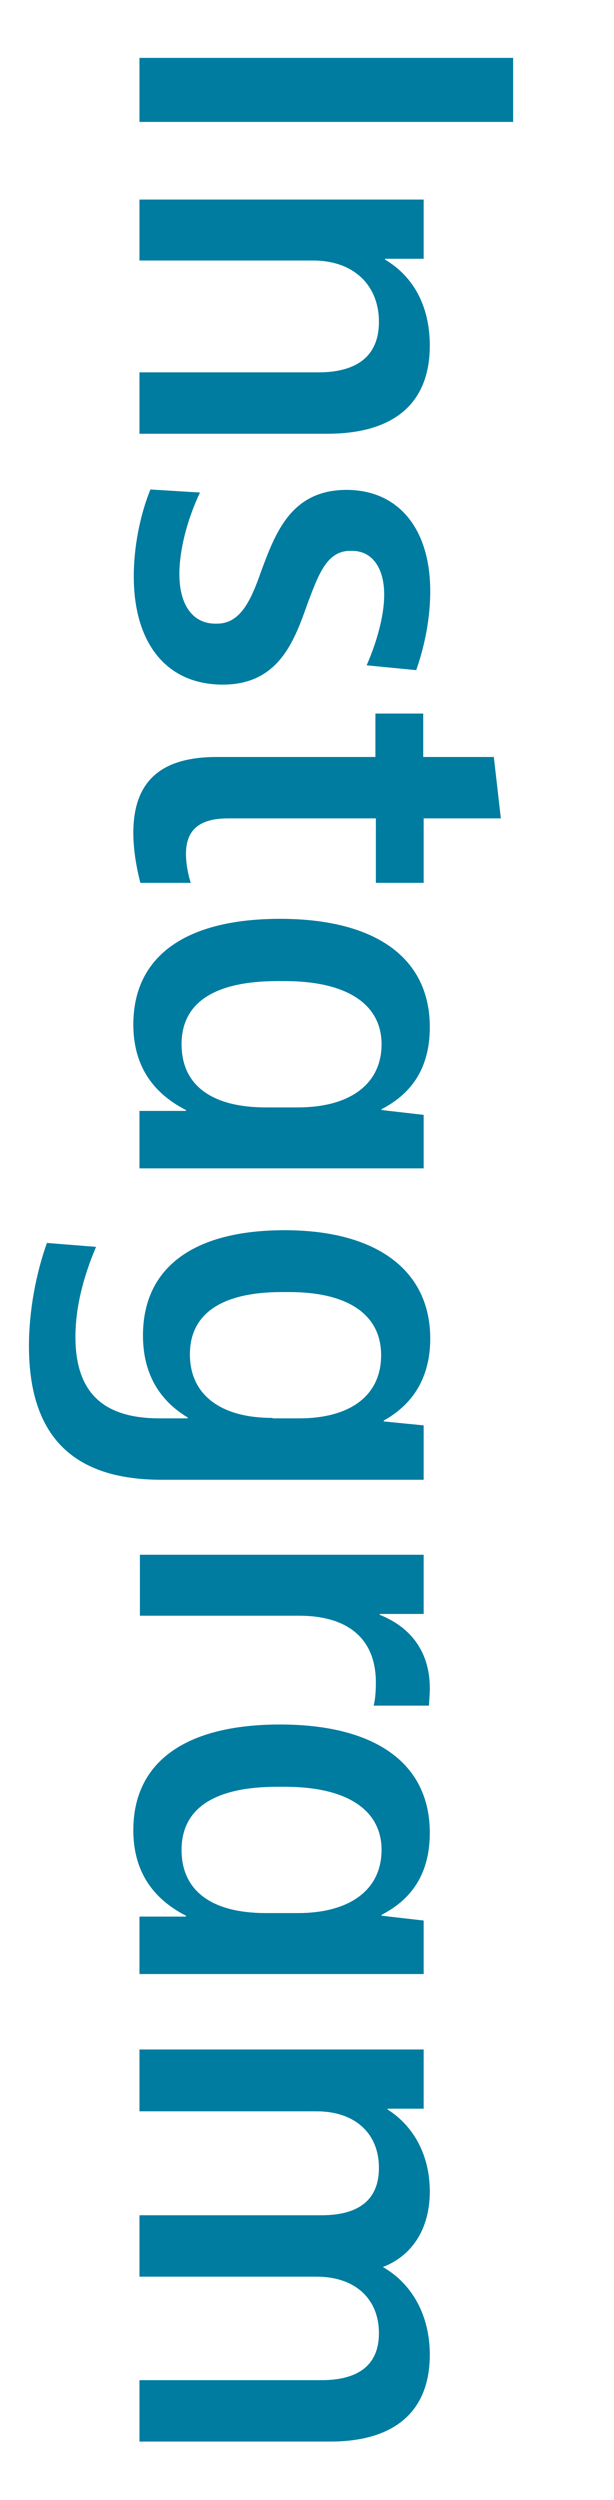 <?xml version="1.0" encoding="UTF-8"?><svg id="design" xmlns="http://www.w3.org/2000/svg" width="14" height="57" viewBox="0 0 14 57"><defs><style>.cls-1{fill:#007ca0;}</style></defs><path class="cls-1" d="M3.18,1.32h8.52v1.46H3.18v-1.46Z"/><path class="cls-1" d="M3.18,4.55h6.48v1.35h-.88v.02c.66.39,1.02,1.08,1.02,1.96,0,1.32-.82,2.01-2.34,2.01H3.18v-1.4h4.08c.9,0,1.38-.39,1.38-1.15,0-.85-.59-1.4-1.5-1.4h-3.96v-1.4Z"/><path class="cls-1" d="M3.42,11.16l1.14.07c-.29.61-.47,1.31-.47,1.86,0,.71.31,1.13.82,1.13h.04c.54,0,.78-.55,1.01-1.21.31-.82.66-1.84,1.94-1.84,1.18,0,1.91.88,1.91,2.31,0,.58-.11,1.2-.32,1.8l-1.13-.11c.24-.55.4-1.14.4-1.61,0-.62-.28-1-.73-1h-.05c-.53,0-.72.55-.96,1.18-.3.85-.65,1.87-1.94,1.87s-2.03-.95-2.03-2.47c0-.66.14-1.39.38-1.98Z"/><path class="cls-1" d="M4.93,17.26h3.63v-.99h1.09v.99h1.61l.16,1.4h-1.76v1.47h-1.09v-1.47h-3.37c-.65,0-.96.26-.96.81,0,.19.04.45.11.66h-1.15c-.1-.39-.16-.79-.16-1.14,0-1.16.61-1.73,1.9-1.73Z"/><path class="cls-1" d="M6.38,20.95c2.17,0,3.42.88,3.42,2.47,0,.87-.36,1.49-1.1,1.87v.02l.96.11v1.22H3.18v-1.31h1.06v-.02c-.8-.41-1.2-1.06-1.2-1.95,0-1.55,1.18-2.41,3.35-2.41ZM6.06,25.25h.73c1.2,0,1.91-.54,1.91-1.44s-.77-1.44-2.21-1.44h-.16c-1.44,0-2.19.49-2.19,1.44s.71,1.44,1.92,1.44Z"/><path class="cls-1" d="M1.07,28.34l1.12.09c-.31.73-.47,1.42-.47,2.05,0,1.26.62,1.86,1.92,1.86h.64v-.02c-.68-.41-1.02-1.04-1.02-1.87,0-1.54,1.14-2.4,3.23-2.4s3.32.91,3.32,2.47c0,.85-.36,1.48-1.06,1.87v.02l.91.09v1.24H3.68c-2.03,0-3.02-1.01-3.02-3.05,0-.8.16-1.65.41-2.35ZM6.22,32.34h.6c1.18,0,1.87-.53,1.87-1.44s-.73-1.44-2.1-1.44h-.16c-1.37,0-2.1.49-2.1,1.42s.71,1.45,1.88,1.45Z"/><path class="cls-1" d="M3.18,35.45h6.48v1.35h-1v.02c.73.29,1.14.87,1.14,1.67,0,.14-.01.26-.02.4h-1.26c.04-.16.05-.35.05-.53,0-.98-.62-1.52-1.75-1.52h-3.63v-1.4Z"/><path class="cls-1" d="M6.38,39.32c2.17,0,3.42.88,3.42,2.47,0,.87-.36,1.49-1.1,1.87v.02l.96.11v1.22H3.18v-1.31h1.06v-.02c-.8-.41-1.2-1.06-1.2-1.95,0-1.55,1.18-2.41,3.35-2.41ZM6.06,43.62h.73c1.2,0,1.91-.54,1.91-1.44s-.77-1.44-2.21-1.44h-.16c-1.44,0-2.19.49-2.19,1.44s.71,1.44,1.92,1.44Z"/><path class="cls-1" d="M3.18,46.73h6.48v1.35h-.82v.02c.61.39.96,1.06.96,1.87s-.37,1.45-1.07,1.72c.68.39,1.07,1.12,1.07,2,0,1.29-.8,1.98-2.27,1.98H3.18v-1.4h4.15c.86,0,1.31-.36,1.31-1.07,0-.79-.55-1.29-1.42-1.29H3.18v-1.4h4.15c.86,0,1.31-.36,1.31-1.08,0-.79-.55-1.29-1.42-1.29H3.18v-1.4Z"/></svg>